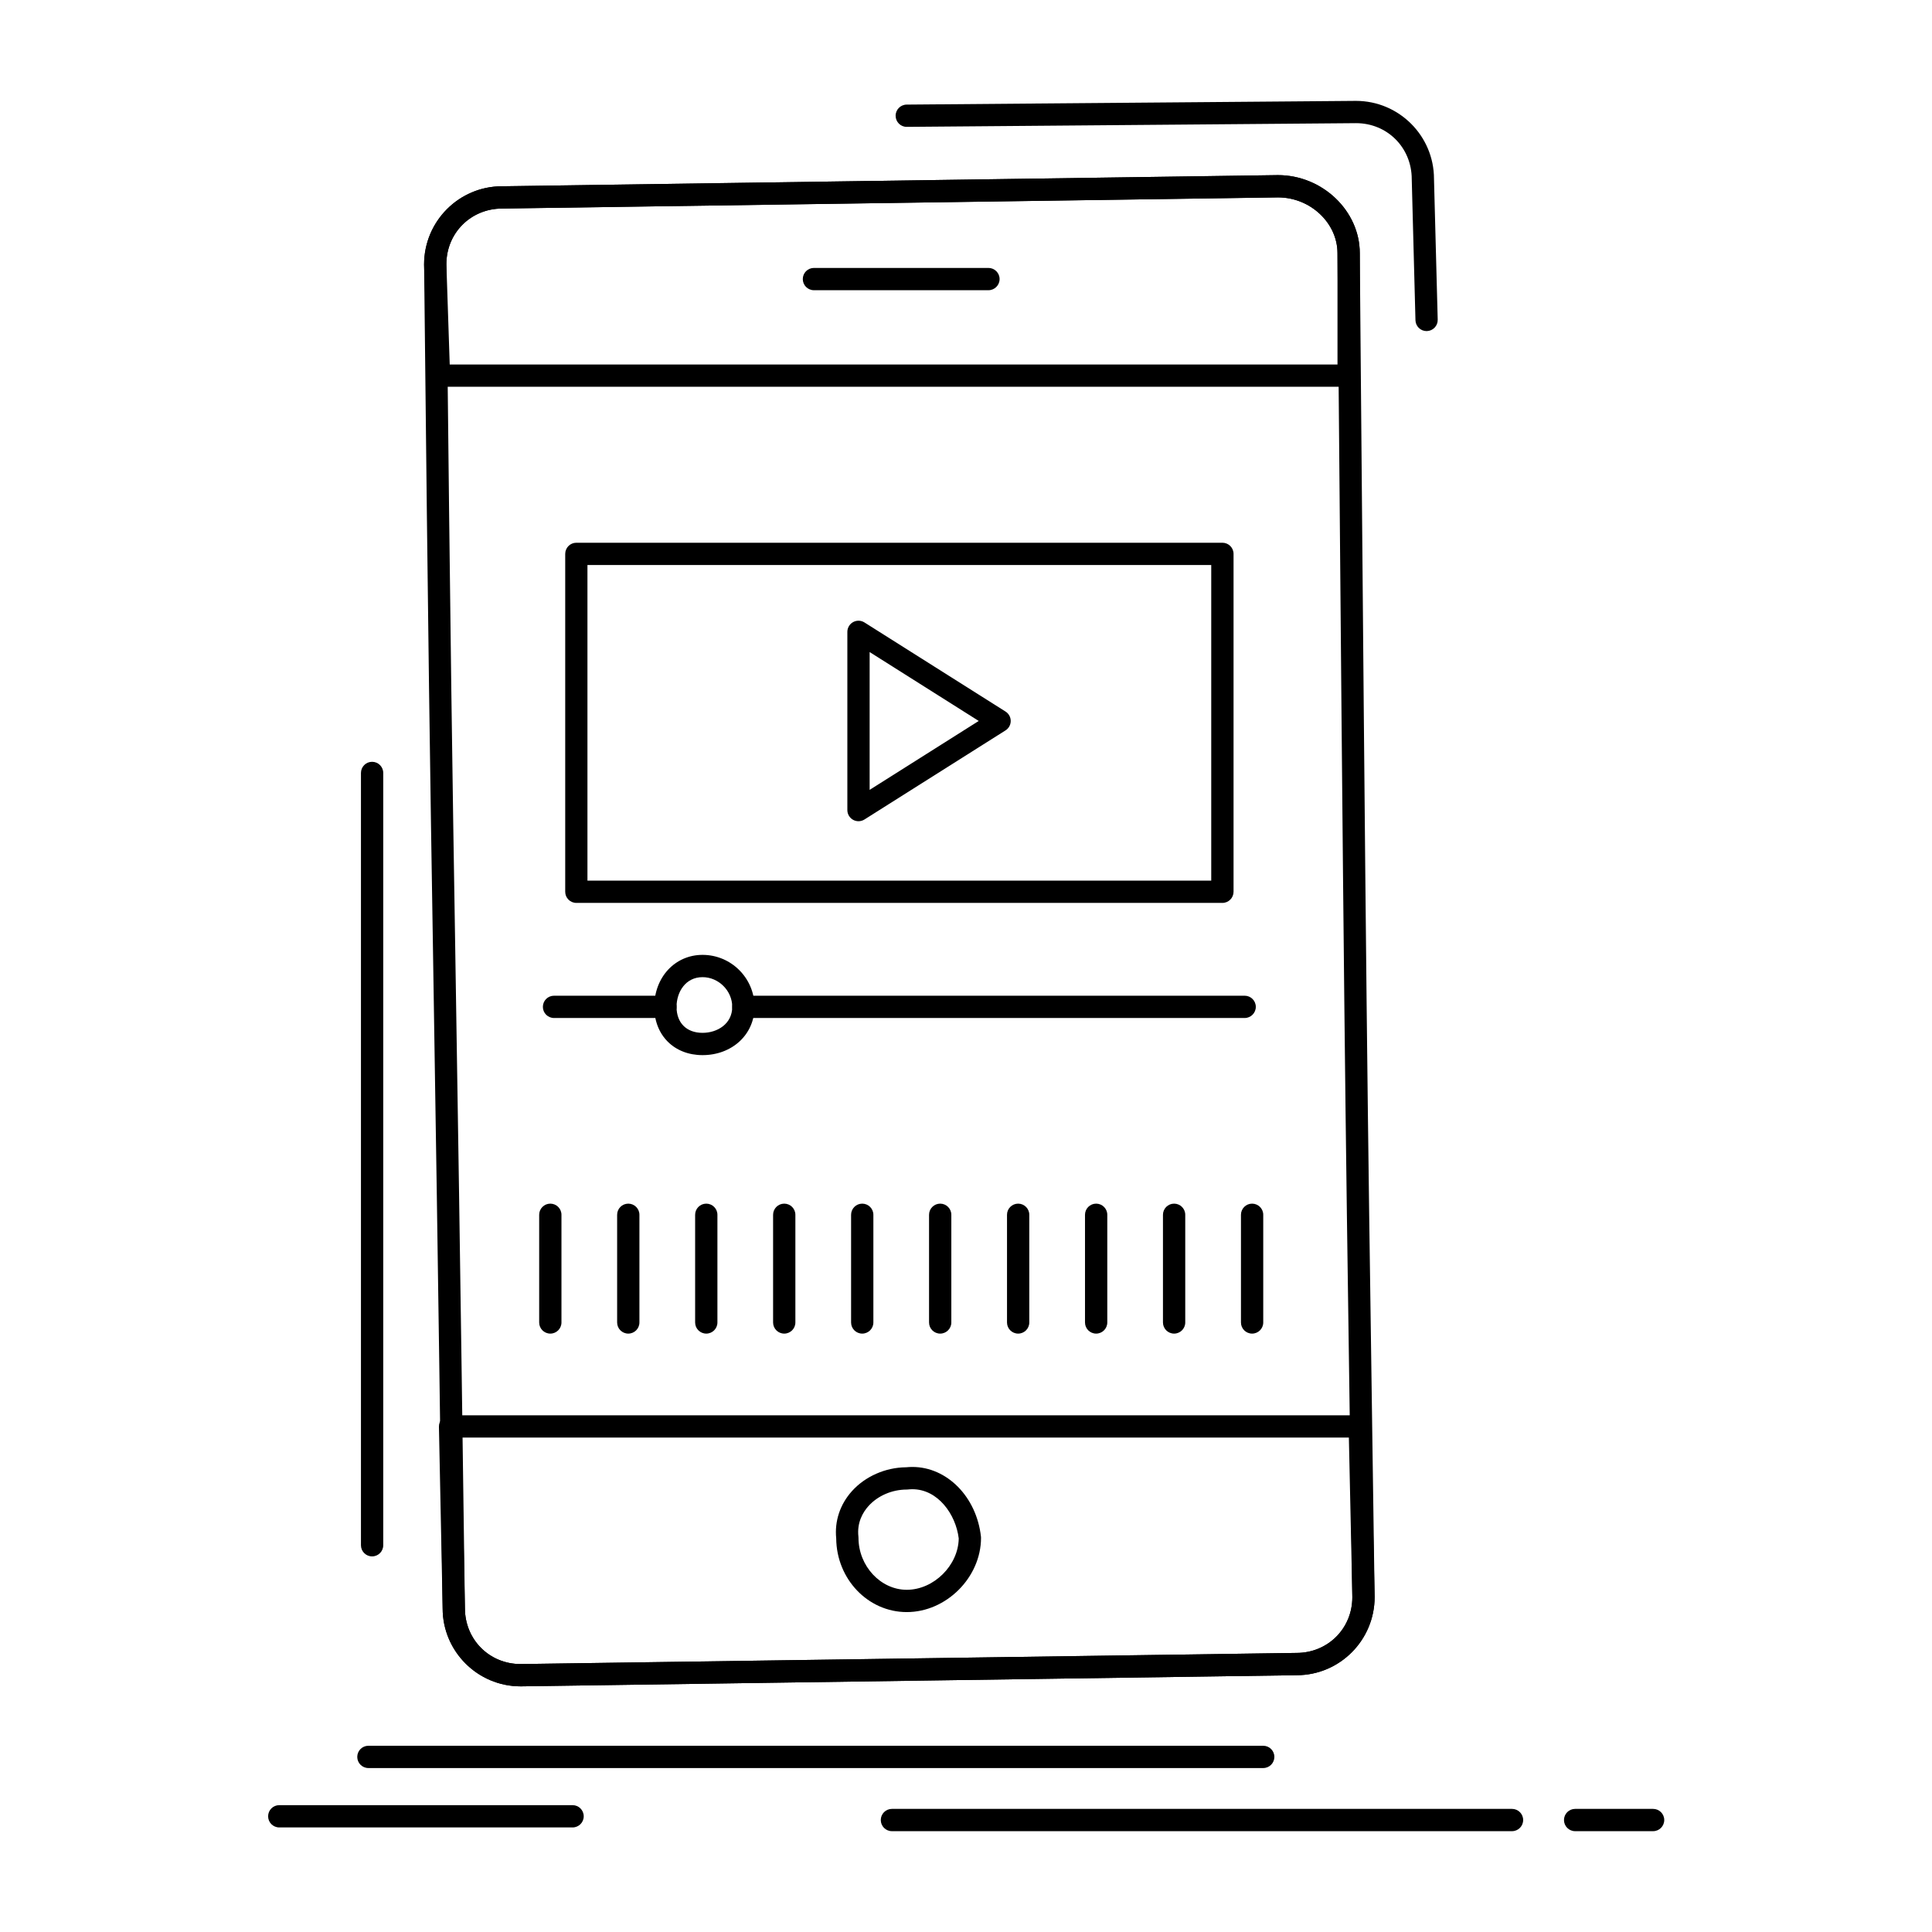 <?xml version="1.0" encoding="UTF-8"?>
<!-- Uploaded to: ICON Repo, www.svgrepo.com, Generator: ICON Repo Mixer Tools -->
<svg fill="#000000" width="800px" height="800px" version="1.1" viewBox="144 144 512 512" xmlns="http://www.w3.org/2000/svg">
 <g>
  <path d="m281.97 590.9c-11.395 0-20.664-9.27-20.664-20.664-1.277-94.898-1.996-139.33-2.57-175.04-0.742-45.879-1.23-76.184-2.348-181.14 0-11.426 9.27-20.695 20.664-20.695l205.61-2.953c11.777 0 21.691 9.461 21.691 20.664 1.762 205.29 1.945 218.05 3.379 317.41l0.559 38.758c0 11.438-9.27 20.707-20.664 20.707l-205.61 2.953h-0.047zm200.73-394.59-205.61 2.953c-8.32 0-14.801 6.484-14.801 14.762 1.117 104.91 1.605 135.21 2.348 181.08 0.578 35.707 1.297 80.141 2.57 175.09 0 8.309 6.473 14.789 14.742 14.801l205.63-2.953c8.32 0 14.801-6.484 14.801-14.762l-0.555-38.715c-1.434-99.375-1.617-112.14-3.379-317.47 0-8.027-7.211-14.785-15.746-14.785z"/>
  <path d="m281.97 590.9c-11.395 0-20.664-9.27-20.664-20.664l-0.984-48.156c-0.016-0.793 0.289-1.559 0.844-2.125 0.555-0.566 1.316-0.887 2.109-0.887h241.08c1.605 0 2.918 1.281 2.949 2.887l0.984 45.266c0 11.457-9.27 20.727-20.664 20.727l-205.61 2.953h-0.043zm-15.684-65.93 0.922 45.203c0 8.332 6.473 14.809 14.738 14.82l205.64-2.953c8.32 0 14.801-6.484 14.801-14.762l-0.922-42.312z"/>
  <path d="m501.4 246.5h-241.08c-1.594 0-2.898-1.262-2.949-2.856l-0.984-29.52c0-11.492 9.27-20.762 20.664-20.762l205.61-2.953c11.777 0 21.691 9.461 21.691 20.664v32.473c0 1.633-1.32 2.953-2.953 2.953zm-238.22-5.902h235.27v-29.52c0-8-7.211-14.762-15.742-14.762l-205.61 2.953c-8.32 0-14.801 6.484-14.801 14.762z"/>
  <path d="m384.3 571.22c-10.258 0-18.613-8.742-18.695-19.52-0.461-4.566 1.004-9 4.137-12.5 3.527-3.941 8.898-6.312 14.395-6.356 0.551-0.055 1.109-0.086 1.656-0.086 9.188 0 17 7.934 18.168 18.453 0.012 0.109 0.02 0.219 0.02 0.324 0 10.484-9.195 19.684-19.68 19.684zm1.492-32.559c-0.383 0-0.777 0.023-1.168 0.066-0.109 0.012-0.215 0.02-0.324 0.02-3.898 0-7.699 1.641-10.16 4.391-1.441 1.609-3.07 4.316-2.652 8.074 0.012 0.105 0.02 0.219 0.02 0.324 0 7.469 5.859 13.777 12.793 13.777 7.156 0 13.676-6.469 13.773-13.613-0.781-6.438-5.555-13.039-12.281-13.039z"/>
  <path d="m405.95 220.91h-46.25c-1.629 0-2.953-1.32-2.953-2.953 0-1.629 1.32-2.953 2.953-2.953h46.25c1.629 0 2.953 1.32 2.953 2.953-0.004 1.633-1.324 2.953-2.953 2.953z"/>
  <path d="m522.06 231.74c-1.594 0-2.906-1.27-2.949-2.875l-0.984-37.391c0-8.355-6.484-14.836-14.762-14.836l-119.04 0.984c-1.637 0.027-2.961-1.297-2.977-2.926-0.016-1.629 1.297-2.961 2.926-2.977l119.06-0.984c11.418 0 20.688 9.27 20.688 20.664l0.984 37.312c0.043 1.629-1.242 2.988-2.875 3.027h-0.074z"/>
  <path d="m478.77 612.55h-237.14c-1.629 0-2.953-1.32-2.953-2.953 0-1.629 1.32-2.953 2.953-2.953h237.14c1.629 0 2.953 1.32 2.953 2.953-0.004 1.629-1.324 2.953-2.953 2.953z"/>
  <path d="m544.7 629.28h-164.33c-1.629 0-2.953-1.32-2.953-2.953 0-1.629 1.32-2.953 2.953-2.953h164.33c1.629 0 2.953 1.32 2.953 2.953 0 1.633-1.32 2.953-2.953 2.953z"/>
  <path d="m582.09 629.28h-20.664c-1.629 0-2.953-1.32-2.953-2.953 0-1.629 1.32-2.953 2.953-2.953h20.664c1.629 0 2.953 1.32 2.953 2.953-0.004 1.633-1.324 2.953-2.953 2.953z"/>
  <path d="m295.74 628.29h-77.734c-1.629 0-2.953-1.32-2.953-2.953 0-1.629 1.32-2.953 2.953-2.953h77.734c1.629 0 2.953 1.32 2.953 2.953 0 1.633-1.32 2.953-2.953 2.953z"/>
  <path d="m467.95 383.28h-171.21c-1.629 0-2.953-1.32-2.953-2.953v-89.543c0-1.629 1.32-2.953 2.953-2.953h171.21c1.629 0 2.953 1.32 2.953 2.953v89.543c-0.004 1.629-1.324 2.953-2.953 2.953zm-168.27-5.906h165.31v-83.641h-165.31z"/>
  <path d="m371.51 361.63c-0.488 0-0.98-0.121-1.426-0.367-0.941-0.52-1.527-1.508-1.527-2.586v-47.23c0-1.074 0.586-2.066 1.527-2.586 0.941-0.52 2.09-0.484 3 0.09l37.391 23.617c0.855 0.543 1.375 1.484 1.375 2.496s-0.52 1.957-1.375 2.496l-37.391 23.617c-0.477 0.301-1.027 0.453-1.574 0.453zm2.953-44.828v36.52l28.91-18.262z"/>
  <path d="m473.85 413.78h-132.84c-1.629 0-2.953-1.32-2.953-2.953 0-1.629 1.32-2.953 2.953-2.953h132.84c1.629 0 2.953 1.32 2.953 2.953 0 1.629-1.324 2.953-2.953 2.953z"/>
  <path d="m320.34 413.78h-29.52c-1.629 0-2.953-1.32-2.953-2.953 0-1.629 1.32-2.953 2.953-2.953h29.52c1.629 0 2.953 1.32 2.953 2.953 0 1.629-1.324 2.953-2.953 2.953z"/>
  <path d="m330.18 423.62c-7.531 0-12.793-5.262-12.793-12.793 0-7.852 5.5-13.777 12.793-13.777 7.598 0 13.777 6.18 13.777 13.777 0 7.293-5.922 12.793-13.777 12.793zm0-20.664c-4.523 0-6.887 3.961-6.887 7.871 0 4.246 2.641 6.887 6.887 6.887 3.914 0 7.871-2.367 7.871-6.887 0-4.266-3.606-7.871-7.871-7.871z"/>
  <path d="m242.61 556.46c-1.629 0-2.953-1.32-2.953-2.953v-204.67c0-1.629 1.32-2.953 2.953-2.953 1.629 0 2.953 1.32 2.953 2.953v204.67c0 1.633-1.32 2.953-2.953 2.953z"/>
  <path d="m289.84 497.42c-1.629 0-2.953-1.32-2.953-2.953v-28.535c0-1.629 1.32-2.953 2.953-2.953 1.629 0 2.953 1.32 2.953 2.953v28.535c0 1.629-1.324 2.953-2.953 2.953z"/>
  <path d="m310.5 497.42c-1.629 0-2.953-1.32-2.953-2.953v-28.535c0-1.629 1.32-2.953 2.953-2.953 1.629 0 2.953 1.32 2.953 2.953v28.535c0 1.629-1.324 2.953-2.953 2.953z"/>
  <path d="m331.17 497.42c-1.629 0-2.953-1.32-2.953-2.953v-28.535c0-1.629 1.32-2.953 2.953-2.953 1.629 0 2.953 1.32 2.953 2.953v28.535c0 1.629-1.324 2.953-2.953 2.953z"/>
  <path d="m351.83 497.42c-1.629 0-2.953-1.32-2.953-2.953v-28.535c0-1.629 1.32-2.953 2.953-2.953 1.629 0 2.953 1.32 2.953 2.953v28.535c0 1.629-1.324 2.953-2.953 2.953z"/>
  <path d="m372.5 497.42c-1.629 0-2.953-1.32-2.953-2.953v-28.535c0-1.629 1.32-2.953 2.953-2.953 1.629 0 2.953 1.32 2.953 2.953v28.535c0 1.629-1.324 2.953-2.953 2.953z"/>
  <path d="m393.16 497.42c-1.629 0-2.953-1.32-2.953-2.953v-28.535c0-1.629 1.32-2.953 2.953-2.953 1.629 0 2.953 1.32 2.953 2.953v28.535c0 1.629-1.324 2.953-2.953 2.953z"/>
  <path d="m413.82 497.42c-1.629 0-2.953-1.32-2.953-2.953v-28.535c0-1.629 1.32-2.953 2.953-2.953 1.629 0 2.953 1.32 2.953 2.953v28.535c0 1.629-1.324 2.953-2.953 2.953z"/>
  <path d="m434.49 497.42c-1.629 0-2.953-1.32-2.953-2.953v-28.535c0-1.629 1.32-2.953 2.953-2.953 1.629 0 2.953 1.32 2.953 2.953v28.535c0 1.629-1.324 2.953-2.953 2.953z"/>
  <path d="m455.15 497.42c-1.629 0-2.953-1.32-2.953-2.953v-28.535c0-1.629 1.32-2.953 2.953-2.953 1.629 0 2.953 1.32 2.953 2.953v28.535c0 1.629-1.324 2.953-2.953 2.953z"/>
  <path d="m475.82 497.42c-1.629 0-2.953-1.32-2.953-2.953v-28.535c0-1.629 1.32-2.953 2.953-2.953 1.629 0 2.953 1.32 2.953 2.953v28.535c0 1.629-1.324 2.953-2.953 2.953z"/>
 </g>
</svg>